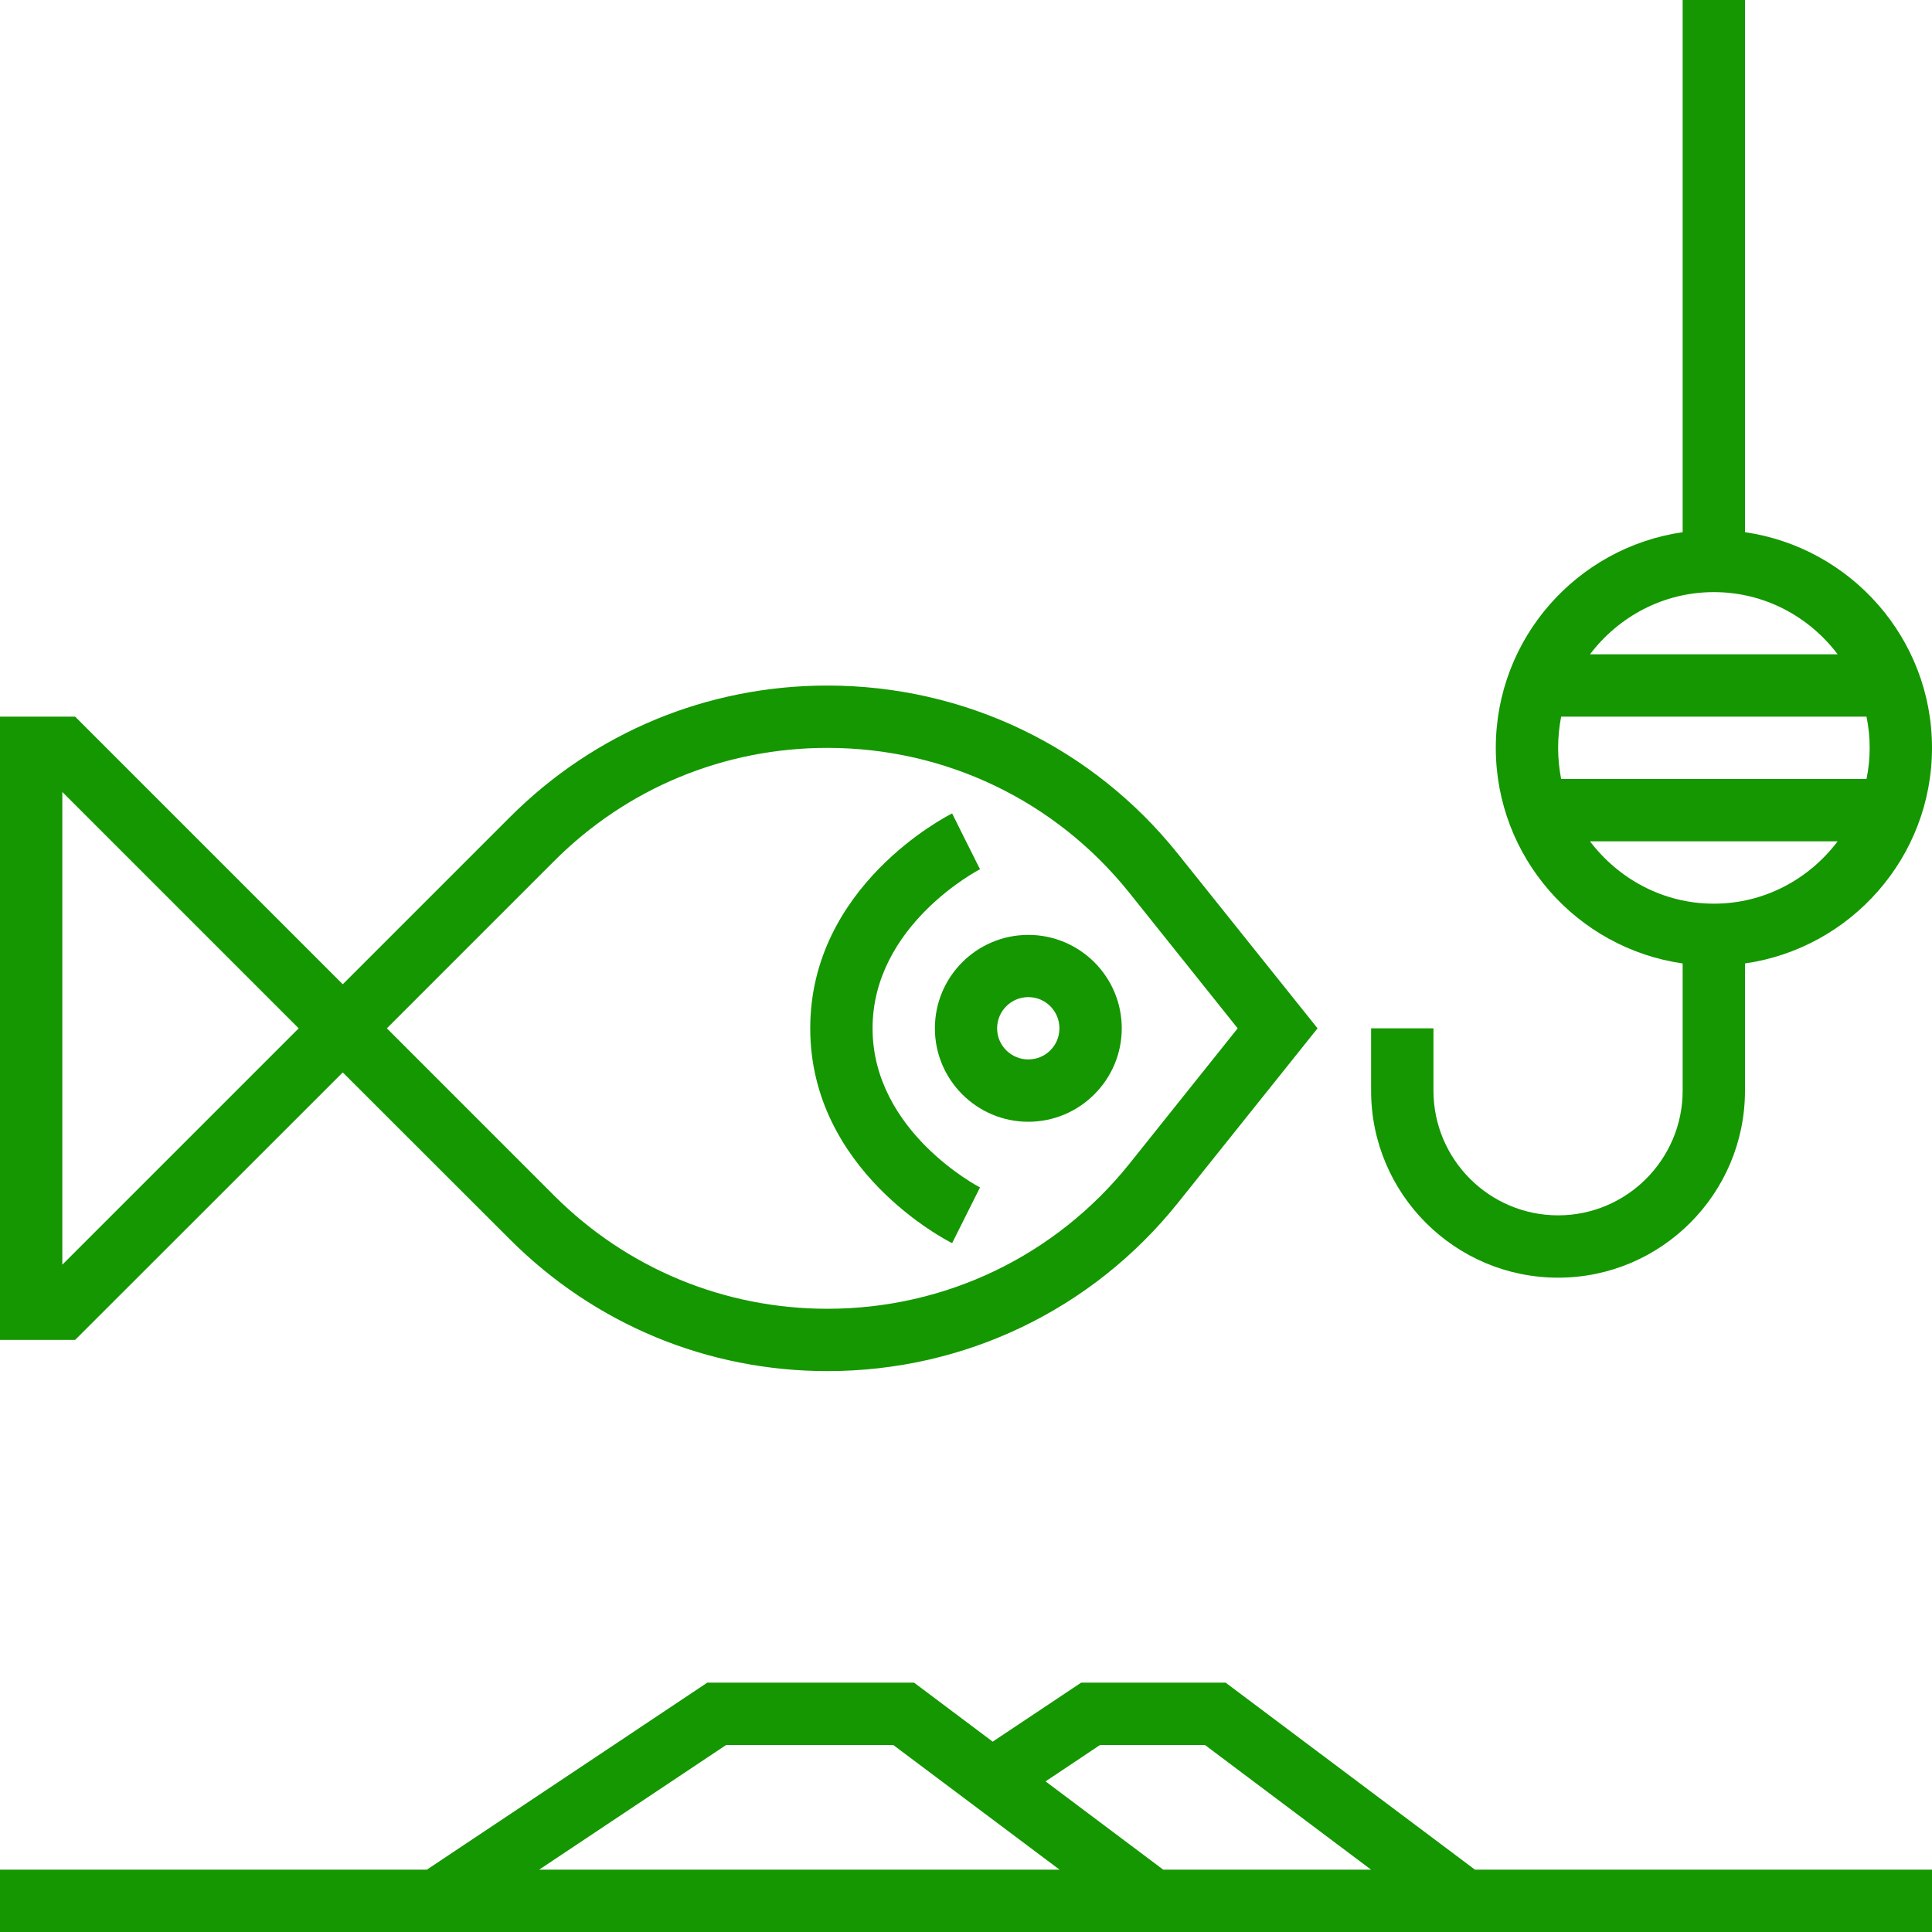 <?xml version="1.0" encoding="UTF-8"?>
<svg xmlns="http://www.w3.org/2000/svg" xmlns:xlink="http://www.w3.org/1999/xlink" width="50px" height="50px" viewBox="0 0 50 50" version="1.1">
<g id="surface1">
<path style=" stroke:none;fill-rule:nonzero;fill:#149700;fill-opacity:1;" d="M 40.324 33.066 C 42.992 33.066 45.16 30.895 45.16 28.227 L 45.16 24.934 C 47.891 24.543 50 22.191 50 19.355 C 50 16.516 47.891 14.168 45.16 13.773 L 45.16 0 L 43.547 0 L 43.547 13.773 C 40.816 14.168 38.711 16.516 38.711 19.355 C 38.711 22.191 40.816 24.543 43.547 24.934 L 43.547 28.227 C 43.547 30.004 42.102 31.453 40.324 31.453 C 38.543 31.453 37.098 30.004 37.098 28.227 L 37.098 26.613 L 35.484 26.613 L 35.484 28.227 C 35.484 30.895 37.652 33.066 40.324 33.066 Z M 44.355 15.324 C 45.668 15.324 46.824 15.961 47.559 16.934 L 41.148 16.934 C 41.887 15.961 43.043 15.324 44.355 15.324 Z M 40.402 20.16 C 40.352 19.902 40.324 19.629 40.324 19.355 C 40.324 19.078 40.352 18.809 40.402 18.547 L 48.305 18.547 C 48.359 18.809 48.387 19.078 48.387 19.355 C 48.387 19.629 48.359 19.902 48.305 20.16 Z M 41.148 21.773 L 47.559 21.773 C 46.824 22.746 45.668 23.387 44.355 23.387 C 43.043 23.387 41.887 22.746 41.148 21.773 Z M 41.148 21.773 "/>
<path style=" stroke:none;fill-rule:nonzero;fill:#149700;fill-opacity:1;" d="M 8.871 27.754 L 13.199 32.078 C 15.395 34.273 18.312 35.484 21.414 35.484 C 24.965 35.484 28.273 33.895 30.492 31.121 L 34.098 26.613 L 30.488 22.102 C 28.273 19.332 24.965 17.742 21.414 17.742 C 18.312 17.742 15.395 18.949 13.199 21.145 L 8.871 25.473 L 1.945 18.547 L 0 18.547 L 0 34.676 L 1.945 34.676 Z M 14.34 22.285 C 16.227 20.395 18.742 19.355 21.414 19.355 C 24.473 19.355 27.32 20.723 29.23 23.109 L 32.031 26.613 L 29.23 30.117 C 27.32 32.5 24.473 33.871 21.414 33.871 C 18.742 33.871 16.227 32.828 14.34 30.941 L 10.012 26.613 Z M 1.613 20.496 L 7.73 26.613 L 1.613 32.73 Z M 1.613 20.496 "/>
<path style=" stroke:none;fill-rule:nonzero;fill:#149700;fill-opacity:1;" d="M 24.641 32.172 L 25.363 30.73 C 25.336 30.719 22.582 29.285 22.582 26.613 C 22.582 23.938 25.336 22.508 25.363 22.496 L 25 21.773 L 24.641 21.051 C 24.488 21.129 20.969 22.93 20.969 26.613 C 20.969 30.293 24.488 32.098 24.641 32.172 Z M 24.641 32.172 "/>
<path style=" stroke:none;fill-rule:nonzero;fill:#149700;fill-opacity:1;" d="M 24.195 26.613 C 24.195 27.945 25.277 29.031 26.613 29.031 C 27.945 29.031 29.031 27.945 29.031 26.613 C 29.031 25.277 27.945 24.195 26.613 24.195 C 25.277 24.195 24.195 25.277 24.195 26.613 Z M 26.613 25.805 C 27.059 25.805 27.418 26.168 27.418 26.613 C 27.418 27.059 27.059 27.418 26.613 27.418 C 26.168 27.418 25.805 27.059 25.805 26.613 C 25.805 26.168 26.168 25.805 26.613 25.805 Z M 26.613 25.805 "/>
<path style=" stroke:none;fill-rule:nonzero;fill:#149700;fill-opacity:1;" d="M 31.719 43.547 L 27.98 43.547 L 25.691 45.074 L 23.656 43.547 L 18.305 43.547 L 11.047 48.387 L 0 48.387 L 0 50 L 50 50 L 50 48.387 L 38.172 48.387 Z M 13.953 48.387 L 18.793 45.16 L 23.117 45.16 L 27.422 48.387 Z M 30.105 48.387 L 27.059 46.102 L 28.469 45.16 L 31.184 45.16 L 35.484 48.387 Z M 30.105 48.387 "/>
</g>
</svg>
